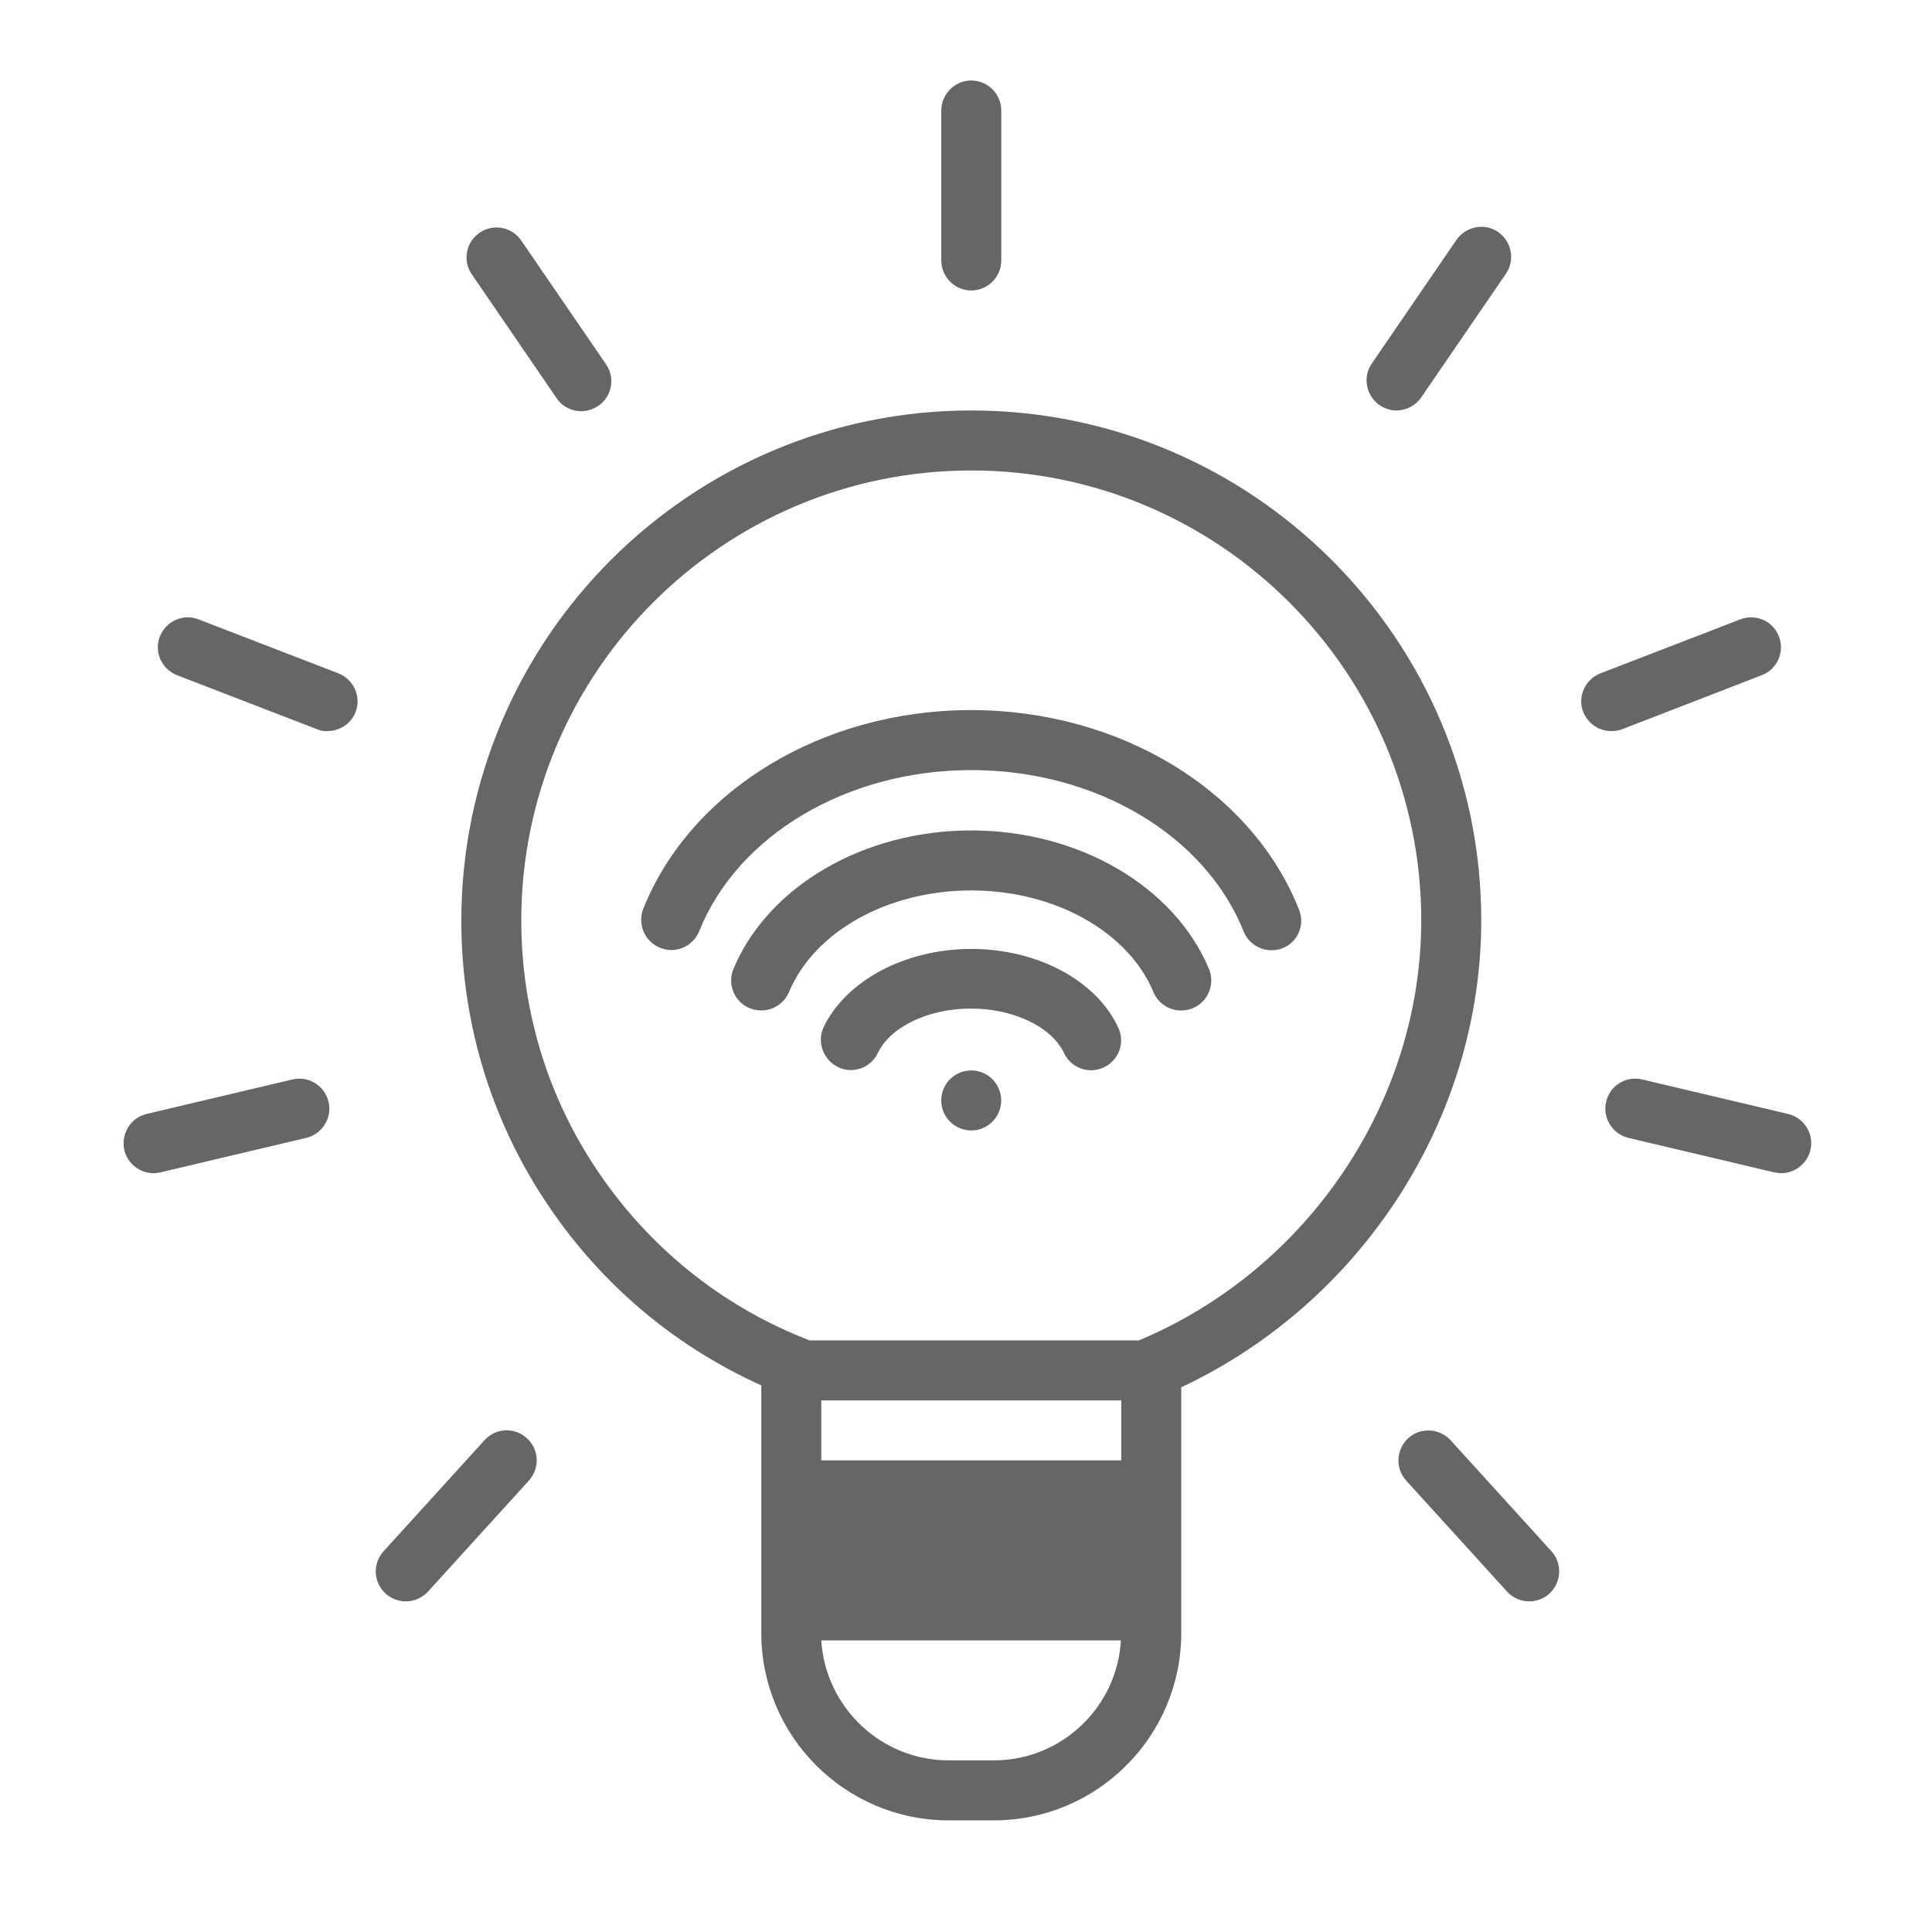 <svg width="72" height="72" viewBox="0 0 72 72" fill="none" xmlns="http://www.w3.org/2000/svg">
<path d="M47.798 35.336C47.226 35.56 46.569 35.281 46.345 34.708C44.906 31.116 40.825 28.699 36.2 28.699C31.574 28.699 27.494 31.116 26.055 34.708C25.873 35.141 25.454 35.406 25.02 35.406C24.881 35.406 24.741 35.378 24.601 35.322C24.028 35.099 23.749 34.442 23.972 33.869C25.747 29.439 30.652 26.463 36.186 26.463C41.72 26.463 46.625 29.439 48.399 33.869C48.651 34.456 48.371 35.113 47.798 35.336Z" fill="#666666"/>
<path d="M36.194 30.948C40.191 30.948 43.754 33.016 45.054 36.105C45.291 36.677 45.026 37.334 44.453 37.572C43.88 37.809 43.223 37.544 42.986 36.971C42.035 34.707 39.296 33.184 36.194 33.184C33.092 33.184 30.353 34.707 29.403 36.971C29.221 37.404 28.802 37.656 28.369 37.656C28.229 37.656 28.075 37.628 27.935 37.572C27.362 37.334 27.097 36.677 27.334 36.105C28.634 33.016 32.197 30.948 36.194 30.948Z" fill="#666666"/>
<path d="M36.197 35.364C38.657 35.364 40.865 36.538 41.675 38.298C41.941 38.858 41.689 39.528 41.13 39.78C40.571 40.045 39.9 39.794 39.649 39.235C39.188 38.27 37.776 37.586 36.183 37.586C34.59 37.586 33.179 38.27 32.718 39.235C32.522 39.64 32.131 39.878 31.712 39.878C31.558 39.878 31.39 39.85 31.236 39.766C30.677 39.5 30.44 38.843 30.691 38.285C31.53 36.538 33.738 35.364 36.197 35.364Z" fill="#666666"/>
<path d="M36.195 42.128C35.577 42.128 35.077 41.627 35.077 41.01C35.077 40.393 35.577 39.892 36.195 39.892C36.812 39.892 37.312 40.393 37.312 41.01C37.312 41.627 36.812 42.128 36.195 42.128Z" fill="#666666"/>
<path d="M36.197 15.297C46.677 15.297 55.202 23.821 55.202 34.302C55.202 41.681 50.744 48.542 44.022 51.7V60.853C44.022 64.71 40.892 67.84 37.035 67.84H35.358C31.501 67.84 28.371 64.71 28.371 60.853V51.63C25.283 50.233 22.642 48.067 20.671 45.272C18.393 42.058 17.192 38.257 17.192 34.316C17.192 23.821 25.716 15.297 36.197 15.297ZM30.607 52.189V54.425H41.786V52.189H30.607ZM35.358 65.604H37.035C39.564 65.604 41.633 63.62 41.772 61.133H30.607C30.761 63.62 32.829 65.604 35.358 65.604ZM22.502 43.972C24.43 46.697 27.085 48.765 30.174 49.953H42.443C48.745 47.312 52.966 41.052 52.966 34.302C52.966 25.051 45.447 17.533 36.197 17.533C26.946 17.533 19.427 25.051 19.427 34.302C19.427 37.796 20.489 41.136 22.502 43.972ZM36.197 10.825C35.582 10.825 35.079 10.322 35.079 9.707V4.118C35.079 3.503 35.582 3 36.197 3C36.811 3 37.315 3.503 37.315 4.118V9.707C37.315 10.322 36.811 10.825 36.197 10.825ZM22.292 15.129C22.096 15.255 21.873 15.325 21.663 15.325C21.314 15.325 20.951 15.157 20.741 14.836L17.583 10.224C17.233 9.721 17.359 9.023 17.876 8.673C18.379 8.324 19.078 8.45 19.427 8.967L22.586 13.578C22.935 14.081 22.809 14.78 22.292 15.129ZM11.812 27.175L6.599 25.163C6.026 24.939 5.733 24.297 5.956 23.724C6.18 23.151 6.823 22.857 7.396 23.081L12.608 25.093C13.181 25.317 13.474 25.959 13.251 26.532C13.083 26.98 12.65 27.245 12.203 27.245C12.091 27.259 11.951 27.231 11.812 27.175ZM52.966 14.808C52.742 15.129 52.393 15.297 52.043 15.297C51.82 15.297 51.61 15.227 51.414 15.101C50.911 14.752 50.772 14.053 51.121 13.55L54.279 8.939C54.629 8.436 55.327 8.296 55.83 8.645C56.333 8.995 56.473 9.693 56.124 10.197L52.966 14.808ZM59.645 25.093L64.858 23.081C65.431 22.857 66.088 23.151 66.297 23.724C66.521 24.297 66.227 24.953 65.654 25.163L60.456 27.175C60.316 27.231 60.19 27.245 60.051 27.245C59.603 27.245 59.184 26.98 59.002 26.532C58.779 25.959 59.072 25.317 59.645 25.093ZM5.467 41.513L10.903 40.227C11.504 40.087 12.105 40.465 12.245 41.066C12.384 41.666 12.007 42.267 11.406 42.407L5.97 43.693C5.886 43.707 5.803 43.721 5.719 43.721C5.216 43.721 4.755 43.371 4.629 42.854C4.503 42.253 4.866 41.653 5.467 41.513ZM18.058 53.67C18.477 53.209 19.176 53.181 19.637 53.6C20.098 54.02 20.126 54.718 19.707 55.18L15.948 59.316C15.724 59.553 15.431 59.679 15.123 59.679C14.858 59.679 14.578 59.581 14.369 59.386C13.908 58.967 13.88 58.268 14.299 57.807L18.058 53.67ZM61.197 40.227L66.632 41.513C67.233 41.653 67.611 42.253 67.471 42.854C67.345 43.371 66.884 43.721 66.381 43.721C66.297 43.721 66.213 43.707 66.129 43.693L60.693 42.407C60.093 42.267 59.715 41.666 59.855 41.066C59.995 40.451 60.596 40.087 61.197 40.227ZM54.056 53.67L57.815 57.807C58.234 58.268 58.192 58.967 57.745 59.386C57.535 59.581 57.256 59.679 56.99 59.679C56.683 59.679 56.389 59.553 56.166 59.316L52.407 55.18C51.987 54.718 52.029 54.02 52.477 53.6C52.938 53.181 53.636 53.223 54.056 53.67Z" fill="#666666"/>
</svg>
